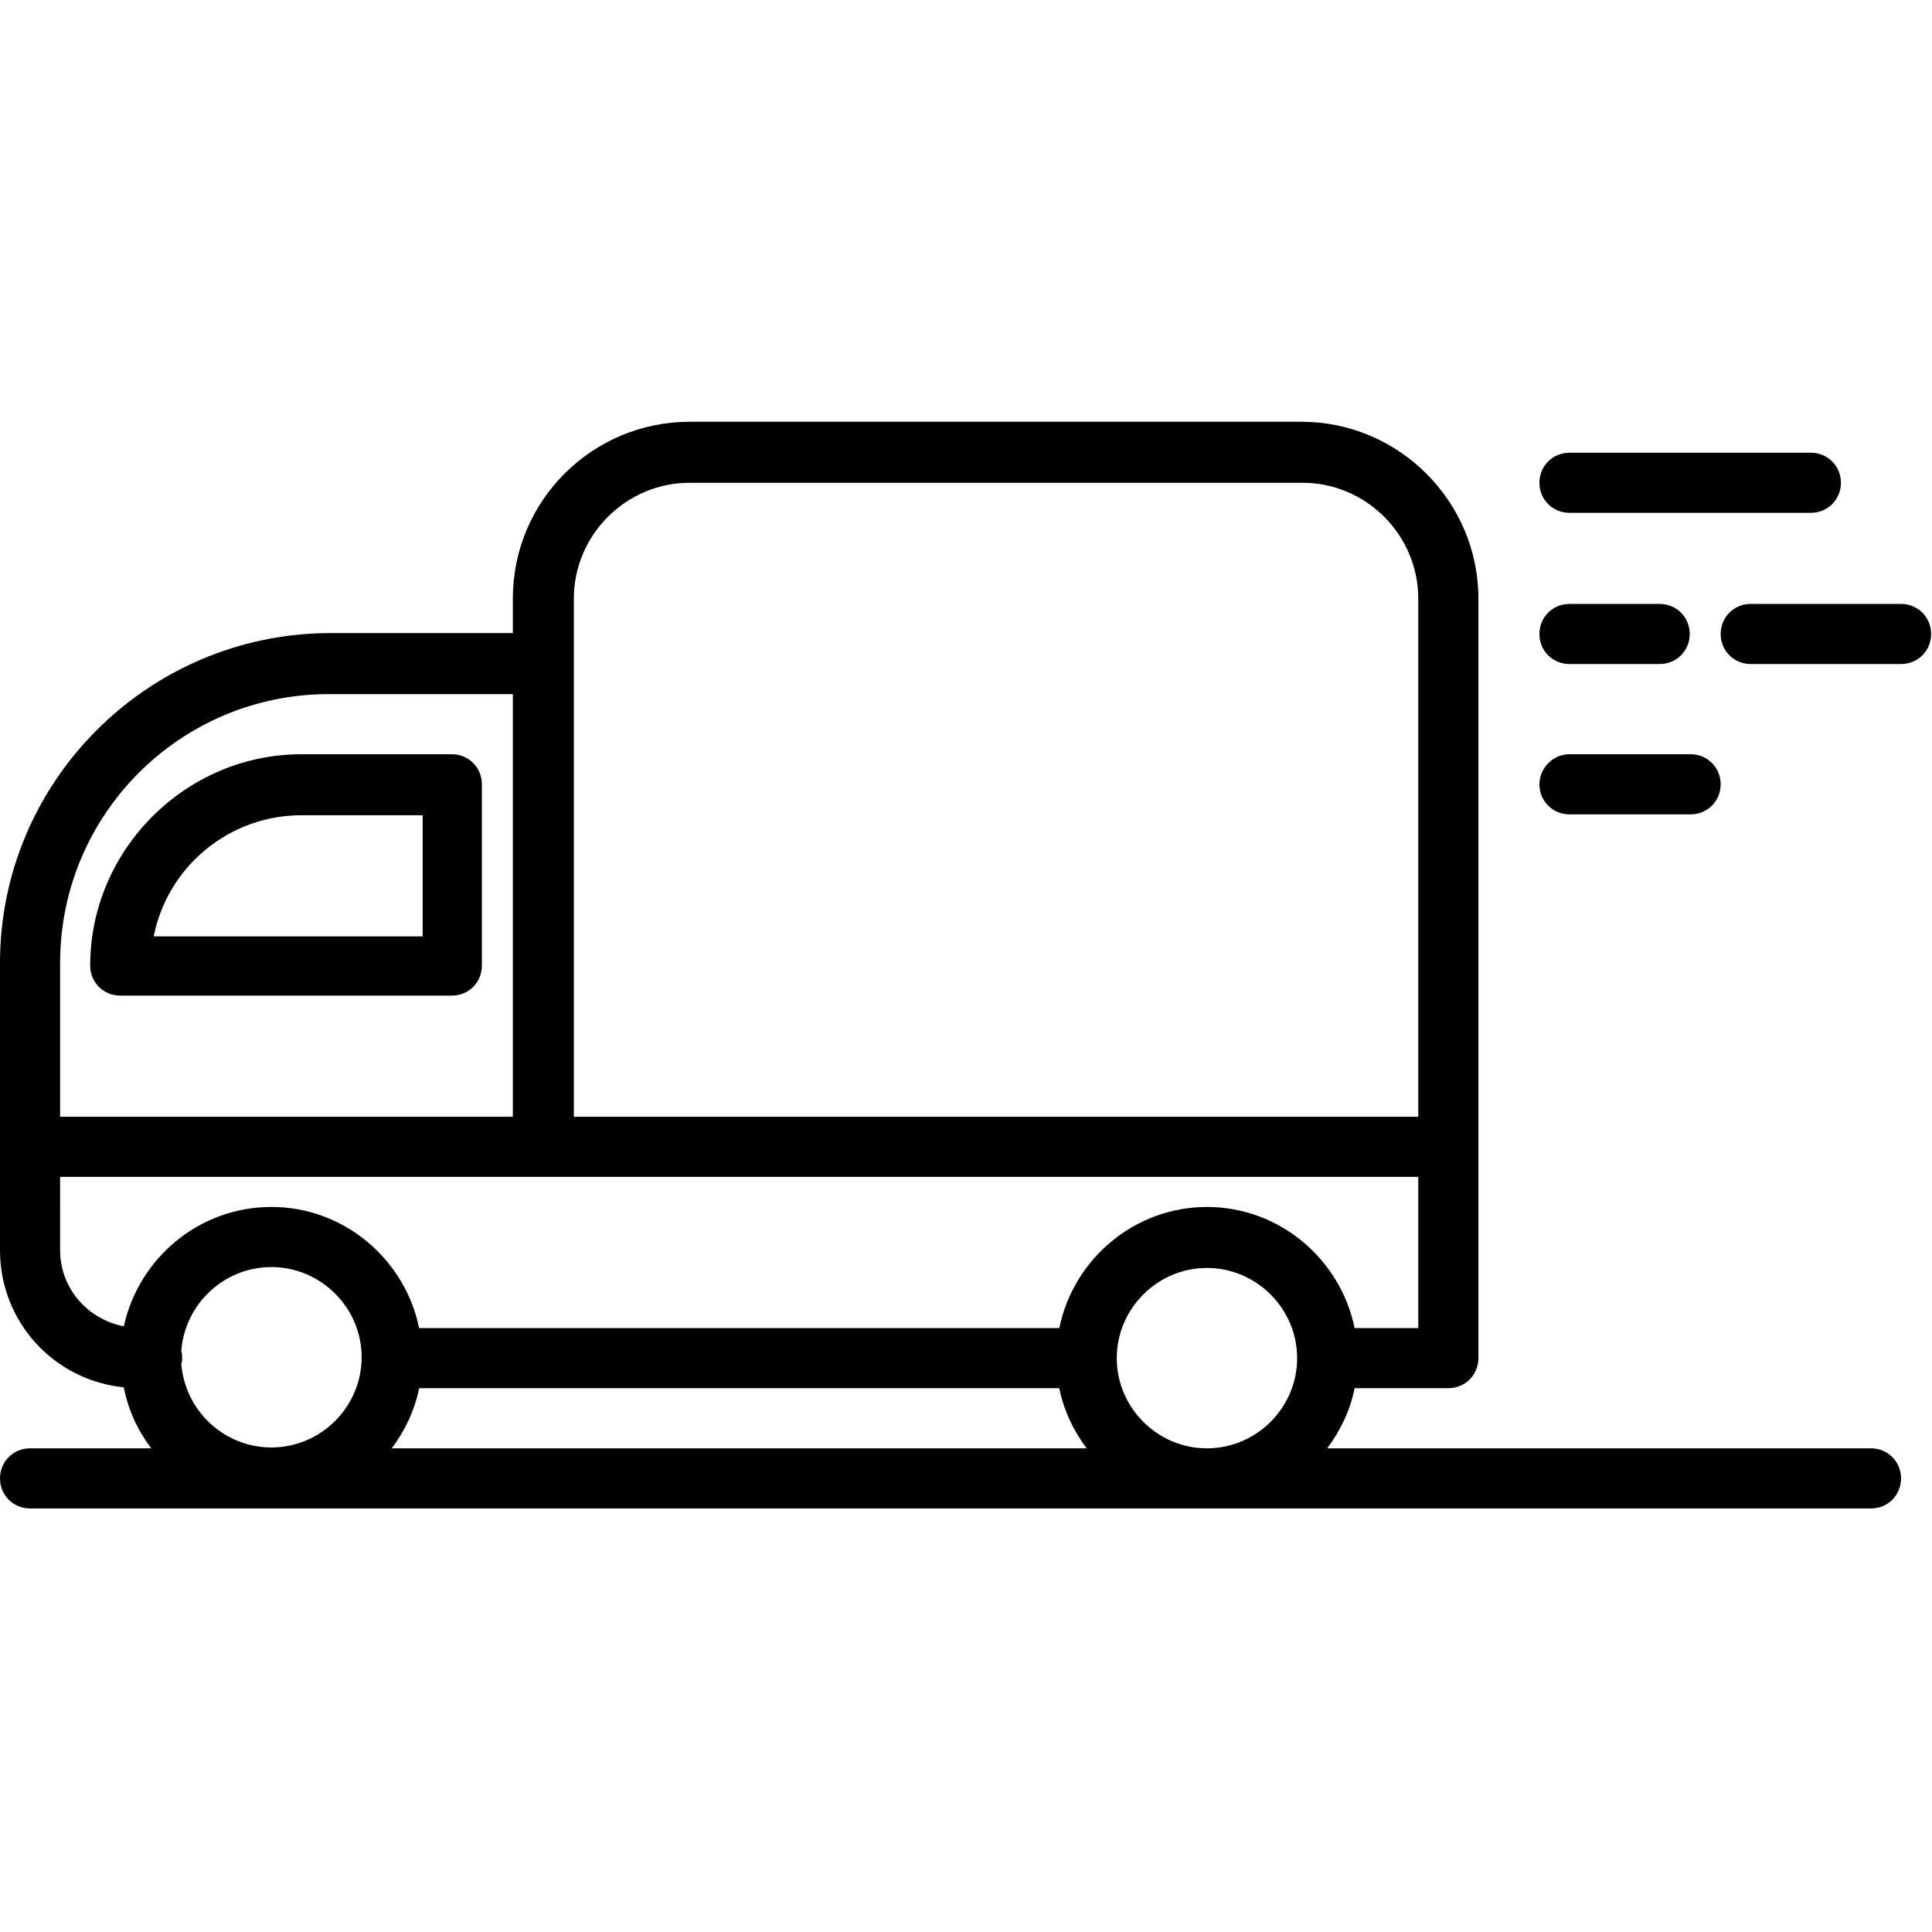 <?xml version="1.0" encoding="utf-8"?>
<!-- Generator: Adobe Illustrator 24.3.0, SVG Export Plug-In . SVG Version: 6.00 Build 0)  -->
<svg version="1.1" id="Capa_1" xmlns="http://www.w3.org/2000/svg" xmlns:xlink="http://www.w3.org/1999/xlink" x="0px" y="0px"
	 viewBox="0 0 218.5 218.5" style="enable-background:new 0 0 218.5 218.5;" xml:space="preserve">
<path d="M208.2,54.6c0-1.9-1.5-3.4-3.4-3.4h-27.3c-1.9,0-3.4,1.5-3.4,3.4c0,1.9,1.5,3.4,3.4,3.4h27.3
	C206.7,58,208.2,56.5,208.2,54.6z M174.1,71.7c0,1.9,1.5,3.4,3.4,3.4h10.2c1.9,0,3.4-1.5,3.4-3.4c0-1.9-1.5-3.4-3.4-3.4h-10.2
	C175.6,68.3,174.1,69.8,174.1,71.7z M198,75.1H215c1.9,0,3.4-1.5,3.4-3.4c0-1.9-1.5-3.4-3.4-3.4H198c-1.9,0-3.4,1.5-3.4,3.4
	C194.6,73.6,196.1,75.1,198,75.1z M174.1,88.7c0,1.9,1.5,3.4,3.4,3.4h13.7c1.9,0,3.4-1.5,3.4-3.4c0-1.9-1.5-3.4-3.4-3.4h-13.7
	C175.6,85.3,174.1,86.9,174.1,88.7z M0,108.9l0,20.8c0,0,0,0,0,0l0,11.7c0,8.1,6.1,14.7,14,15.5c0.5,2.6,1.6,4.9,3.1,6.9H3.4
	c-1.9,0-3.4,1.5-3.4,3.4c0,1.9,1.5,3.4,3.4,3.4h27.3c0,0,0,0,0,0s0,0,0,0h105.8c0,0,0,0,0,0s0,0,0,0h75.1c1.9,0,3.4-1.5,3.4-3.4
	s-1.5-3.4-3.4-3.4h-61.5c1.5-2,2.6-4.3,3.1-6.8h10.6c1.9,0,3.4-1.5,3.4-3.4V67.7c0-11-9-20-20-20H78c-11,0-20,8.9-20,20v3.9H37.2
	C16.7,71.7,0,88.4,0,108.9z M160.4,126.3H64.9V67.7c0-7.2,5.9-13.1,13.1-13.1h69.3c7.2,0,13.1,5.9,13.1,13.1V126.3z M126.3,153.6
	c0-5.6,4.6-10.2,10.2-10.2c5.6,0,10.2,4.6,10.2,10.2c0,5.6-4.6,10.2-10.2,10.2C130.9,163.8,126.3,159.2,126.3,153.6z M44.3,163.8
	c1.5-2,2.6-4.3,3.1-6.8h72.4c0.5,2.5,1.6,4.8,3.1,6.8H44.3z M20.6,153.6c0-0.3,0-0.5-0.1-0.8c0.4-5.3,4.8-9.5,10.2-9.5
	c5.6,0,10.2,4.6,10.2,10.2c0,5.6-4.6,10.2-10.2,10.2c-5.4,0-9.8-4.2-10.2-9.5C20.6,154.1,20.6,153.9,20.6,153.6z M6.8,133.1h153.6
	v17.1h-7.2c-1.6-7.8-8.5-13.7-16.7-13.7s-15.1,5.9-16.7,13.7H47.4c-1.6-7.8-8.5-13.7-16.7-13.7c-8.2,0-15,5.8-16.7,13.5
	c-4.1-0.8-7.2-4.3-7.2-8.6V133.1z M6.8,108.9c0-16.8,13.6-30.4,30.4-30.4H58v47.8H6.8V108.9z M10.2,109.2c0,1.9,1.5,3.4,3.4,3.4
	h37.5c1.9,0,3.4-1.5,3.4-3.4V88.7c0-1.9-1.5-3.4-3.4-3.4H34.1C21,85.3,10.2,96.1,10.2,109.2z M17.4,105.8C19,98,25.9,92.2,34.1,92.2
	h13.7v13.7H17.4z"/>
</svg>
